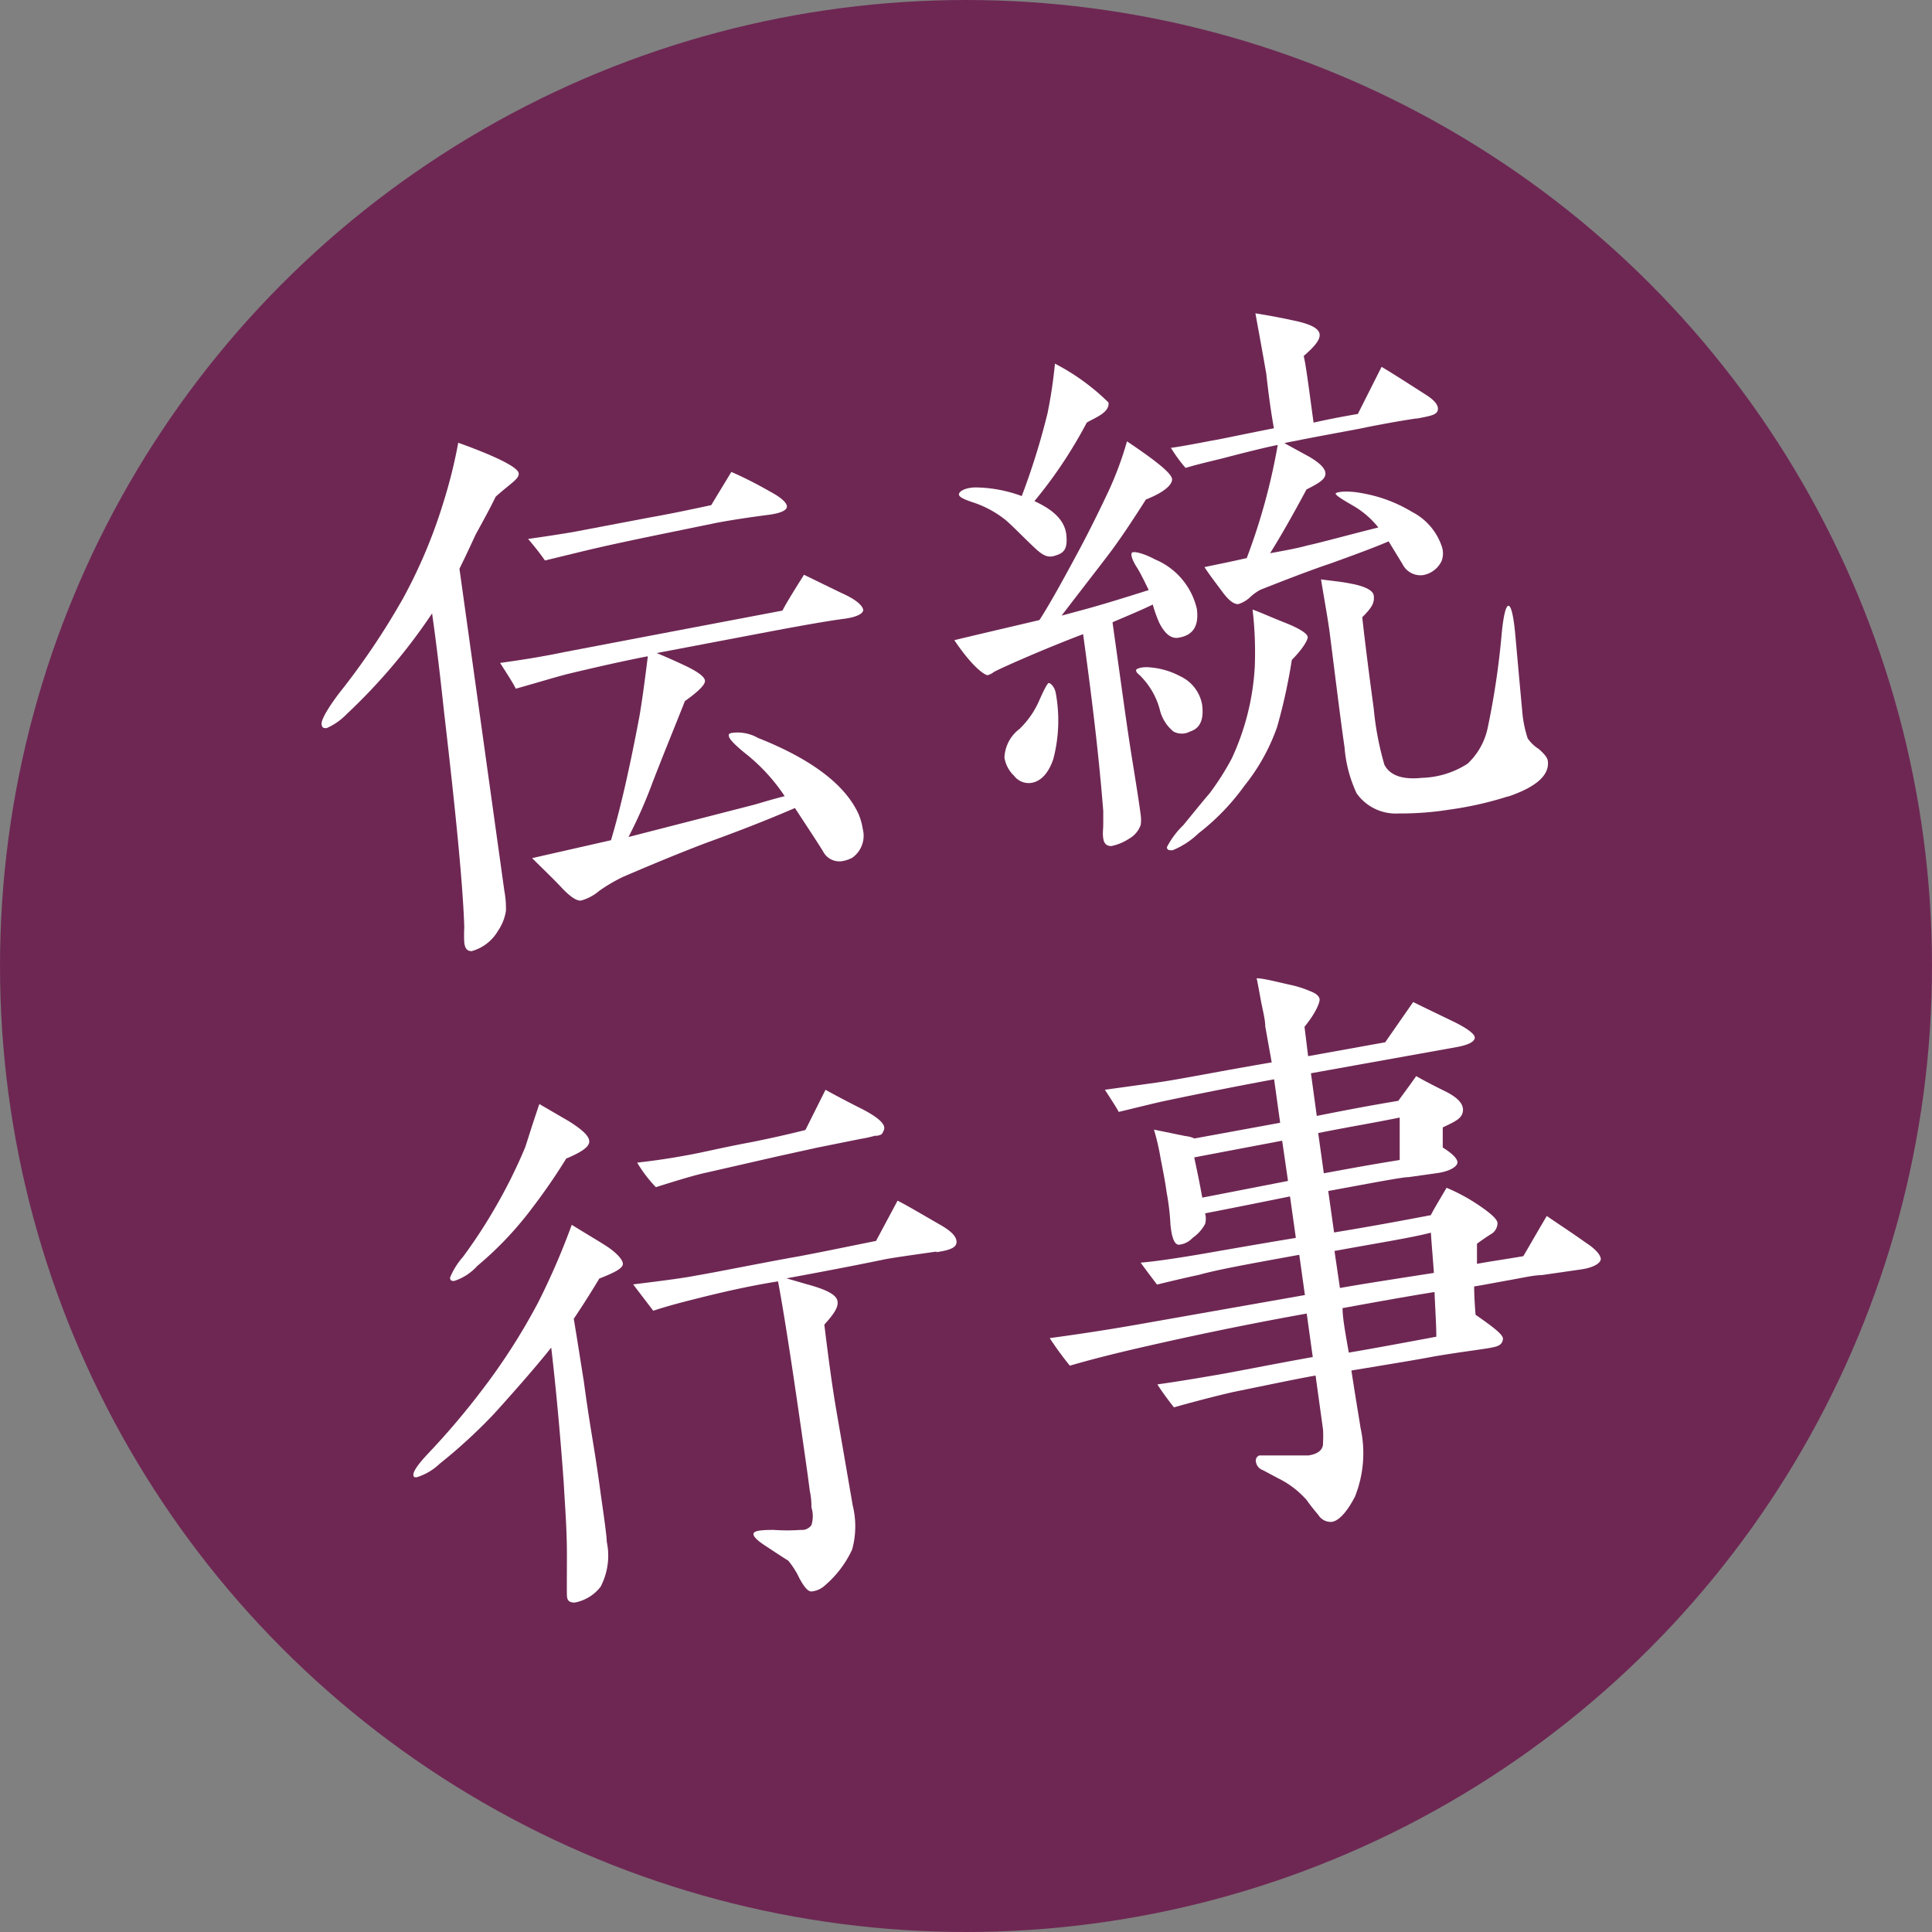 <svg xmlns="http://www.w3.org/2000/svg" width="96" height="96" viewBox="0 0 96 96"><rect x="0" y="0" width="96" height="96" fill="#808080" stroke="none"/><defs><style>.cls-1{fill:#6e2753;}.cls-2{fill:#fff;}</style></defs><title>icn_go_traditional</title><g id="レイヤー_2" data-name="レイヤー 2"><g id="レイヤー_2-2" data-name="レイヤー 2"><circle class="cls-1" cx="48" cy="48" r="48"/><path class="cls-2" d="M24.63,24.68c-.24.5-.57,1.11-1,1.89-.17.37-.43.94-.8,1.69l2.23,16a4.76,4.76,0,0,1,.08,1,2.41,2.41,0,0,1-.4,1,2.18,2.18,0,0,1-1.3,1c-.22,0-.33-.11-.37-.42a6.41,6.41,0,0,1,0-.75c-.06-2-.4-5.51-1-10.67-.19-1.77-.38-3.4-.6-4.94a28.84,28.84,0,0,1-4.24,5,3.13,3.13,0,0,1-1,.7c-.15,0-.22,0-.25-.19s.25-.72.86-1.53a36.36,36.36,0,0,0,3.2-4.75,25.43,25.43,0,0,0,2-4.77A24.76,24.76,0,0,0,22.77,22c1.95.7,2.94,1.22,3,1.5S25.39,24,24.63,24.68ZM42,30.74c-.71.09-1.94.3-3.74.64l-5.63,1.07c.63.26,1.1.48,1.4.62.68.32,1,.58,1,.77s-.33.52-1,1c-.35.9-.89,2.2-1.59,4a24,24,0,0,1-1.21,2.75L37.42,40c.24-.06.75-.23,1.57-.44a9.18,9.18,0,0,0-2-2.16c-.5-.41-.75-.68-.77-.81s0-.13.13-.17a2.06,2.06,0,0,1,1.32.25c2.7,1.07,4.35,2.35,5,3.8a3.23,3.23,0,0,1,.2.72,1.34,1.34,0,0,1-.52,1.43,1.62,1.62,0,0,1-.45.16.91.91,0,0,1-1-.47c-.28-.46-.76-1.18-1.4-2.16-.74.32-2.19.93-4.35,1.71-.77.29-2.17.84-4.19,1.71a8.32,8.32,0,0,0-1.19.7,2.35,2.35,0,0,1-.87.47c-.21.06-.56-.17-1-.64s-1-1-1.46-1.46l3.92-.89q.68-2.26,1.41-6.14c.12-.68.26-1.7.42-3,0,0-1.32.24-3.9.86-.58.14-1.48.42-2.66.75-.13-.27-.41-.7-.78-1.28,1.17-.16,2.25-.34,3.2-.54l5.56-1.06,5.27-1c.17-.34.53-.92,1.07-1.78l1.85.9c.7.31,1,.58,1.08.79S42.62,30.65,42,30.74Zm-3.8-5.16c-1,.13-1.79.25-2.55.39l-2.78.57c-1.5.31-2.84.59-4.06.89l-1.73.42a13.47,13.47,0,0,0-.84-1.07c.34-.05,1.08-.15,2.22-.34l3.79-.72c.8-.14,1.84-.35,3.09-.62l1-1.65a19.15,19.15,0,0,1,1.86.94c.61.32.9.59.9.78S38.79,25.5,38.2,25.58Z"/><path class="cls-2" d="M58.6,31.68c-.39.09-.72-.18-1-.74a6.74,6.74,0,0,1-.32-.9c-.64.31-1.33.59-2,.88l.61,4.37c.09.62.21,1.48.39,2.59s.32,2,.4,2.61a1.7,1.7,0,0,1,0,.5,1.26,1.26,0,0,1-.57.68,2.52,2.52,0,0,1-.89.37c-.21,0-.36-.1-.4-.38s0-.41,0-.75,0-.53,0-.62c-.25-3.14-.63-6.07-1-8.78-1.82.69-3.83,1.57-4.42,1.87a1,1,0,0,1-.32.17c-.15,0-.75-.39-1.66-1.74.94-.23,2.37-.56,4.23-1,.49-.76,1.12-1.89,1.94-3.42.6-1.12,1.09-2.13,1.5-3A16.85,16.85,0,0,0,56,21.93c1.49,1,2.24,1.61,2.24,1.89s-.41.65-1.3,1c-.7,1.1-1.3,2-1.83,2.7s-1.25,1.62-2.36,3.07l1-.27c.76-.2,1.88-.54,3.33-1-.23-.47-.4-.82-.56-1.08-.28-.43-.35-.71-.27-.78s.51,0,1.15.34a3.52,3.52,0,0,1,2.07,2.45C59.58,31.07,59.31,31.55,58.6,31.68ZM54,21A22.62,22.62,0,0,1,51.4,24.9c1,.46,1.53,1,1.59,1.72s-.16.87-.59,1-.7-.12-1.18-.58-1-1-1.3-1.24A5.27,5.27,0,0,0,48.46,25c-.53-.17-.79-.29-.81-.42s.23-.34.8-.36a6.78,6.78,0,0,1,2.32.43,35.34,35.34,0,0,0,1.28-4.11,23.71,23.71,0,0,0,.37-2.47A10.94,10.94,0,0,1,55.08,20C55.15,20.51,54.37,20.77,54,21ZM52.34,37.71c-.24.72-.63,1.12-1.09,1.19a.91.91,0,0,1-.86-.35,1.59,1.59,0,0,1-.48-.91,1.88,1.88,0,0,1,.75-1.42,4.42,4.42,0,0,0,1-1.46c.24-.54.39-.81.45-.82s.3.15.36.55A7.54,7.54,0,0,1,52.34,37.71Zm6.79-1.36a.87.87,0,0,1-.82,0,2,2,0,0,1-.69-1.13,3.76,3.76,0,0,0-1-1.68c-.14-.11-.19-.2-.16-.26s.29-.17.77-.11a3.83,3.83,0,0,1,1.41.43A1.93,1.93,0,0,1,59.73,35C59.83,35.75,59.64,36.19,59.13,36.35Zm5.06-3.56a28,28,0,0,1-.73,3.33,9.86,9.86,0,0,1-1.63,2.93,11.32,11.32,0,0,1-2.28,2.36,4,4,0,0,1-1.29.84c-.16,0-.26,0-.28-.15A4.2,4.2,0,0,1,58.8,41c.72-.88,1.15-1.41,1.29-1.56A13.45,13.45,0,0,0,61.2,37.7a12.41,12.41,0,0,0,1.15-4.59,18.29,18.29,0,0,0-.11-2.82c.33.11.87.36,1.63.66s1.12.56,1.11.72S64.71,32.27,64.19,32.79Zm6.21-12c-.56.08-1.38.22-2.45.43-.28.07-1.38.26-3.25.62-.3.07-.61.11-.88.18l1.19.65c.58.33.87.63.85.89s-.32.45-.94.76c-.67,1.25-1.27,2.31-1.81,3.17.76-.14,1.37-.25,1.83-.38.73-.16,1.91-.49,3.55-.9a4.49,4.49,0,0,0-1.25-1.08c-.58-.33-.9-.54-.87-.61s.54-.17,1.38,0a7.12,7.12,0,0,1,2.42.92,3,3,0,0,1,1.46,1.68,1.06,1.06,0,0,1,0,.76,1.26,1.26,0,0,1-.94.7,1,1,0,0,1-1-.55L69,26.9c-.74.32-1.73.68-2.89,1.1-.93.31-2.1.76-3.47,1.3a2.37,2.37,0,0,0-.54.39,1.47,1.47,0,0,1-.58.33c-.22,0-.47-.19-.78-.61s-.61-.8-.89-1.23c.4-.09,1.1-.22,2.1-.45a30.75,30.75,0,0,0,1.54-5.62c-.52.1-1.46.33-2.76.67-.61.15-1.22.29-1.82.47a7.39,7.39,0,0,1-.73-1c.09,0,.77-.11,2-.35.4-.06,1.44-.29,3.12-.62-.12-.65-.25-1.54-.38-2.71,0,0-.18-1.05-.54-3,.45.07,1.16.19,2.1.4.68.16,1.05.36,1.09.63s-.23.6-.79,1.09c.08.33.16.89.27,1.69L65.27,21c.4-.09,1.13-.25,2.2-.43l1.18-2.34c.48.28,1.21.75,2.21,1.39.44.28.64.54.58.77S71.07,20.67,70.4,20.8Zm4.54,18.78a17.26,17.26,0,0,1-2.92.66,15.35,15.35,0,0,1-2.52.19,2.38,2.38,0,0,1-2.09-1,6.59,6.59,0,0,1-.6-2.28c-.23-1.6-.46-3.52-.74-5.71-.07-.55-.23-1.44-.43-2.64.58.08,1,.11,1.48.21.28.05,1.09.22,1.14.59s-.1.61-.57,1.08c.08.75.26,2.26.57,4.54A14.88,14.88,0,0,0,68.79,38c.29.55.92.75,1.88.65a4.39,4.39,0,0,0,2.25-.7,3.38,3.38,0,0,0,1-1.77,39.51,39.51,0,0,0,.7-4.71c.09-.92.21-1.38.34-1.37s.26.53.35,1.62c.22,2.45.34,3.75.35,3.84a5.85,5.85,0,0,0,.25,1.13,1.87,1.87,0,0,0,.54.52c.29.25.44.44.46.6C77,38.51,76.35,39.1,74.94,39.58Z"/><path class="cls-2" d="M29.78,63.53c-.39.65-.8,1.3-1.27,2,.17,1,.32,2,.5,3.11.07.52.2,1.47.42,2.8s.33,2.12.42,2.8c.2,1.38.3,2.15.3,2.37a3.33,3.33,0,0,1-.31,2.24,2.12,2.12,0,0,1-1.28.78c-.24,0-.38-.07-.39-.35s0-1.08,0-2c0-1.31-.1-2.53-.16-3.62-.2-2.77-.42-5-.62-6.7-.56.71-1.51,1.82-2.84,3.29a26.19,26.19,0,0,1-2.7,2.48,2.87,2.87,0,0,1-1.1.66.23.23,0,0,1-.17,0c-.14-.14.09-.52.66-1.13a37.16,37.16,0,0,0,2.62-3.07,30.82,30.82,0,0,0,2.89-4.49,35.66,35.66,0,0,0,1.66-3.84c.87.54,1.48.89,1.83,1.13s.71.59.71.81S30.55,63.23,29.78,63.53Zm-1.62-6a30.44,30.44,0,0,1-1.75,2.54,17.1,17.1,0,0,1-2.69,2.83,2.66,2.66,0,0,1-1.15.75c-.12,0-.19,0-.21-.16A3.65,3.65,0,0,1,23,62.46,25.5,25.5,0,0,0,24.61,60a25.65,25.65,0,0,0,1.49-3c.15-.46.37-1.18.7-2.14l1.48.86c.69.44,1,.74,1,1S28.93,57.23,28.16,57.56Zm18.37,4.66c-1.33.19-2.19.31-2.59.39-1,.21-2.63.53-4.86.94l1,.29c1,.27,1.46.52,1.53.82s-.16.65-.65,1.19c.19,1.55.38,3,.59,4.22l.82,4.76A4.31,4.31,0,0,1,42.34,77,5.23,5.23,0,0,1,41,78.77a1.15,1.15,0,0,1-.68.31c-.19,0-.38-.26-.59-.64a4.19,4.19,0,0,0-.56-.89s-.34-.21-1-.65c-.49-.31-.74-.53-.73-.68s.32-.2,1-.2a9.33,9.33,0,0,0,1.35,0,.57.57,0,0,0,.53-.24,1.48,1.48,0,0,0,0-.88c0-.15,0-.44-.08-.81l-.11-.83c-.63-4.47-1.11-7.67-1.47-9.59-1.26.2-2.48.47-3.66.76-.88.22-1.73.43-2.54.7l-1-1.31c1.48-.18,2.53-.32,3.14-.44,1-.17,2.51-.48,4.62-.87.89-.15,2.33-.45,4.31-.85l1.07-2c.44.22,1.13.63,2.05,1.16.58.32.87.6.88.88S47.23,62.12,46.53,62.22Zm-3-5.77a6.22,6.22,0,0,1-.76.17l-2.14.43-2,.44-3.5.8c-.49.1-1.34.35-2.54.73a6.73,6.73,0,0,1-.93-1.22c1.18-.13,2.07-.29,2.71-.41S36,57,37.4,56.74c.49-.1,1.38-.28,2.62-.59l1-2c.17.1.81.45,1.9,1,.75.4,1.11.73,1,1S43.79,56.38,43.52,56.45Z"/><path class="cls-2" d="M76.6,63.36c-.37,0-.93.13-1.66.26-.89.16-1.44.27-1.69.3,0,.09,0,.56.07,1.41.94.65,1.37,1,1.36,1.19s-.11.33-.38.4-.55.1-.8.14-1.11.15-2.24.34c-.65.13-2,.35-4.11.7.26,1.7.43,2.65.45,2.83a5.82,5.82,0,0,1-.27,3.43c-.4.78-.81,1.21-1.15,1.26a.72.72,0,0,1-.67-.34c-.22-.26-.42-.51-.58-.74a4.53,4.53,0,0,0-1.43-1.09l-.75-.4a.52.52,0,0,1-.35-.48.26.26,0,0,1,.18-.25l.64,0c.82,0,1.73,0,1.79,0,.49-.07.75-.29.73-.63a5.51,5.51,0,0,0,0-.66l-.37-2.68c-.86.15-2.24.44-4.1.82-.39.09-1.37.32-2.94.76-.35-.45-.62-.82-.82-1.14,1.14-.16,2.12-.33,3-.48s2.39-.46,4.72-.88l-.3-2.16c-3.07.55-5.82,1.13-8.25,1.69-1.31.3-2.46.59-3.52.9a16.22,16.22,0,0,1-1-1.37c2-.27,3.42-.51,4.34-.67l8.34-1.47-.28-2c-2.35.43-4,.72-5,1-.43.09-1.13.25-2.07.48-.19-.26-.46-.6-.81-1.09.62-.05,1.54-.18,2.8-.39.89-.15,2.55-.45,4.91-.84l-.29-2.06c-1,.2-2.41.49-4.22.84a1,1,0,0,1,0,.53,2,2,0,0,1-.62.69,1.07,1.07,0,0,1-.68.34c-.22,0-.36-.35-.42-1a12,12,0,0,0-.19-1.6c-.08-.59-.2-1.17-.3-1.69a11.74,11.74,0,0,0-.33-1.43l1.56.32a1.37,1.37,0,0,1,.45.12l4.26-.78-.3-2.16c-1.41.26-3.22.61-5.41,1.07-.52.11-1.31.31-2.31.55-.13-.24-.37-.61-.69-1.1l2.59-.36c1.2-.17,3.09-.56,5.7-1L62.87,51c0-.3-.1-.7-.2-1.19-.12-.65-.18-1-.23-1.2.35,0,1,.18,1.78.35a5.19,5.19,0,0,1,.88.29c.3.11.45.25.47.4s-.19.69-.75,1.37L65,52.48l3.83-.69,1.39-2c.44.22,1.15.56,2.06,1,.64.32,1,.59,1,.77s-.27.35-.85.46l-7.29,1.31.29,2.12q2.34-.47,4.05-.75c.18-.25.47-.63.89-1.23.31.18.78.43,1.43.75s.94.65.89,1-.34.49-1,.8c0,.44,0,.78,0,1,.45.28.71.53.73.72s-.31.45-1,.55l-1.42.2c-.31,0-1.66.26-4,.69l.29,2.06c1.29-.21,2.88-.49,4.81-.86.12-.26.4-.71.78-1.36a9.27,9.27,0,0,1,1.53.82c.66.44,1,.75,1,.94a.64.64,0,0,1-.27.51c-.26.16-.49.32-.75.51,0,.22,0,.56,0,1,.58-.11,1.35-.22,2.3-.38.23-.38.61-1.06,1.17-2,.45.32,1.1.73,1.94,1.33.48.31.71.59.74.78s-.28.45-1,.55ZM64,58.68l-.29-2-4.37.83c.09.43.24,1.1.4,2ZM65.5,56.3l.28,2c.83-.15,2.08-.39,3.77-.66,0-.37,0-.69,0-.94s0-.63,0-1.17C68.34,55.78,67,56,65.5,56.3Zm.81,5.86L66.58,64c1-.18,2.61-.43,4.67-.75-.06-.84-.12-1.49-.15-2C70.15,61.5,68.55,61.75,66.31,62.16Zm.4,2.83c0,.5.14,1.24.31,2.22,1.07-.18,2.54-.45,4.35-.79,0-.54-.05-1.29-.09-2.22C69.84,64.43,68.3,64.71,66.71,65Z"/></g></g></svg>